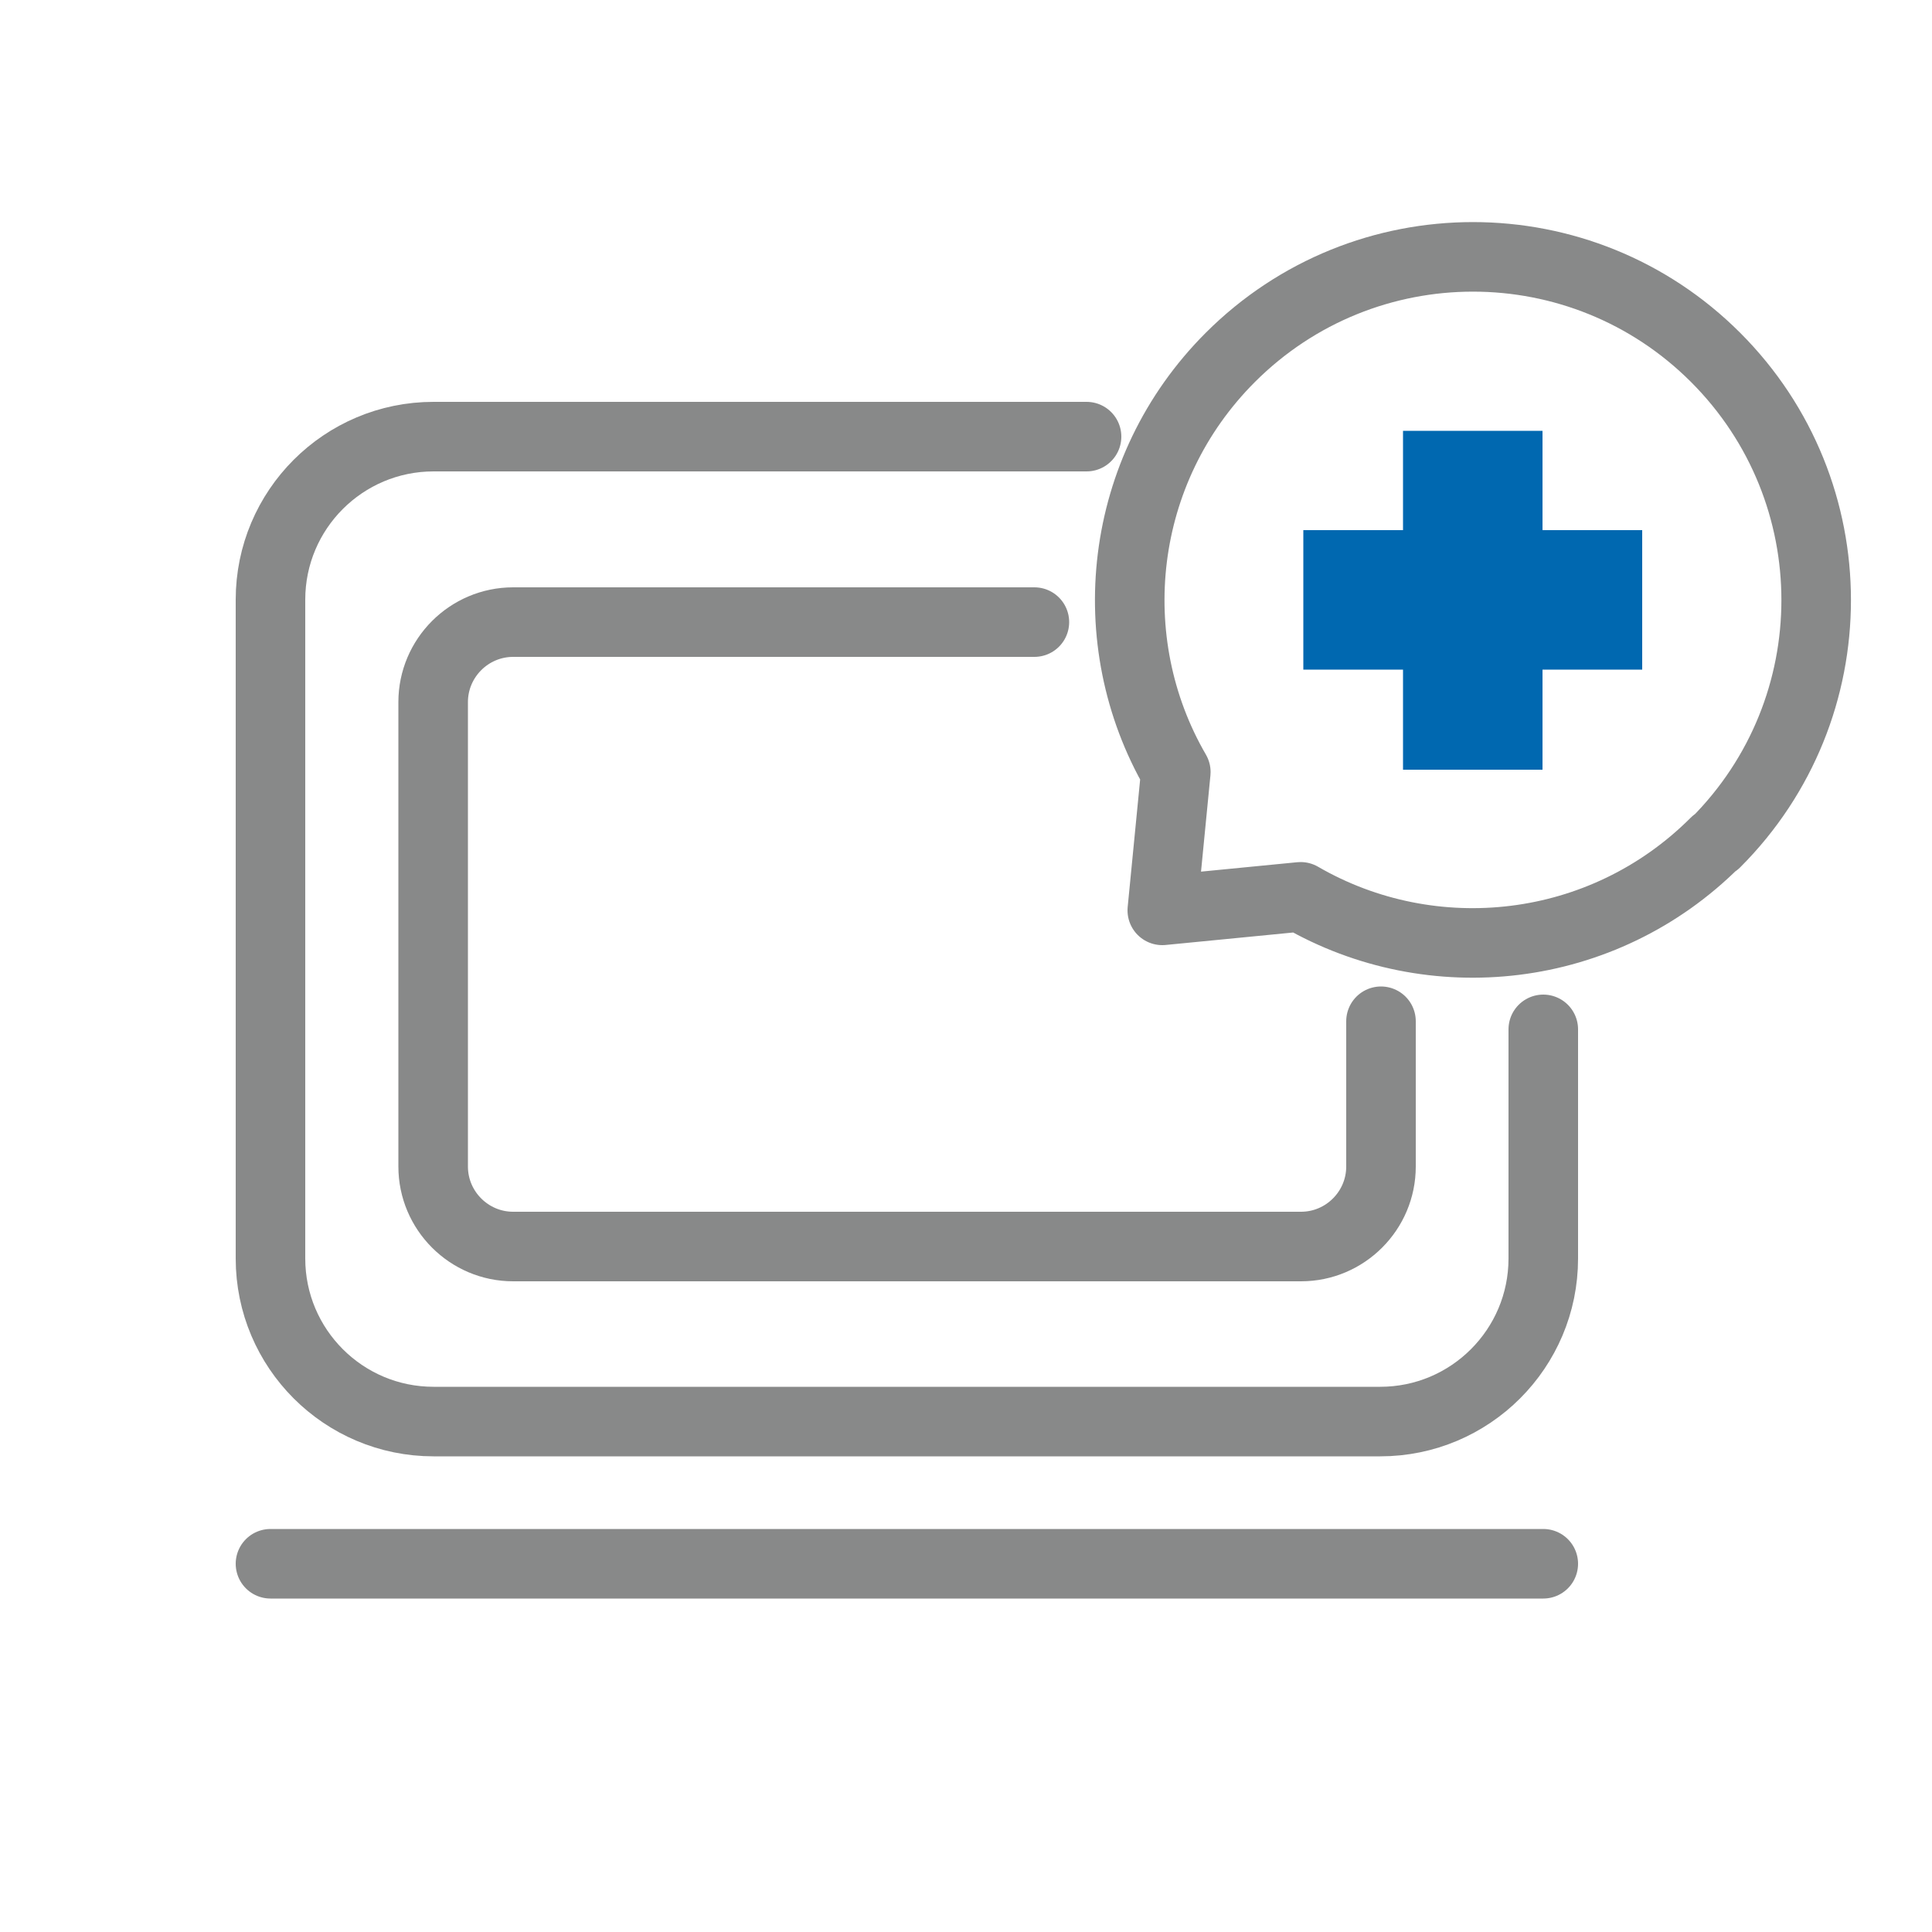 <?xml version="1.0" encoding="UTF-8"?>
<svg id="_レイヤー_2" data-name="レイヤー 2" xmlns="http://www.w3.org/2000/svg" width="50" height="50" viewBox="0 0 50 50">
  <defs>
    <style>
      .cls-1 {
        fill: #0068b0;
      }

      .cls-1, .cls-2 {
        stroke-width: 0px;
      }

      .cls-3 {
        stroke: #888989;
        stroke-linecap: round;
        stroke-linejoin: round;
        stroke-width: 1.8px;
      }

      .cls-3, .cls-2 {
        fill: none;
      }
    </style>
  </defs>
  <g id="_レイヤー_1-2" data-name="レイヤー 1">
    <g>
      <g>
        <path class="cls-3" d="M39.94,26.64v5.93c0,2.33-1.89,4.22-4.22,4.22H11.22c-2.33,0-4.22-1.89-4.22-4.22V15.52c0-2.33,1.89-4.22,4.22-4.22h16.9"/>
        <line class="cls-3" x1="7" y1="40.47" x2="39.94" y2="40.47"/>
        <path class="cls-3" d="M35.74,26.43v3.76c0,1.14-.93,2.07-2.07,2.07H13.28c-1.14,0-2.07-.93-2.07-2.07v-12.02c0-1.14.93-2.07,2.07-2.07h13.49"/>
        <path class="cls-3" d="M44.4,21.81c3.47-3.47,3.47-9.09,0-12.56-3.47-3.47-9.09-3.47-12.56,0-2.91,2.91-3.38,7.34-1.41,10.73l-.35,3.58,3.58-.35c3.4,1.97,7.82,1.5,10.73-1.41Z"/>
        <rect class="cls-1" x="36.31" y="11.15" width="3.61" height="8.77"/>
        <rect class="cls-1" x="33.73" y="13.72" width="8.77" height="3.61"/>
      </g>
      <rect class="cls-2" width="50" height="50"/>
    </g>
  </g>
</svg>